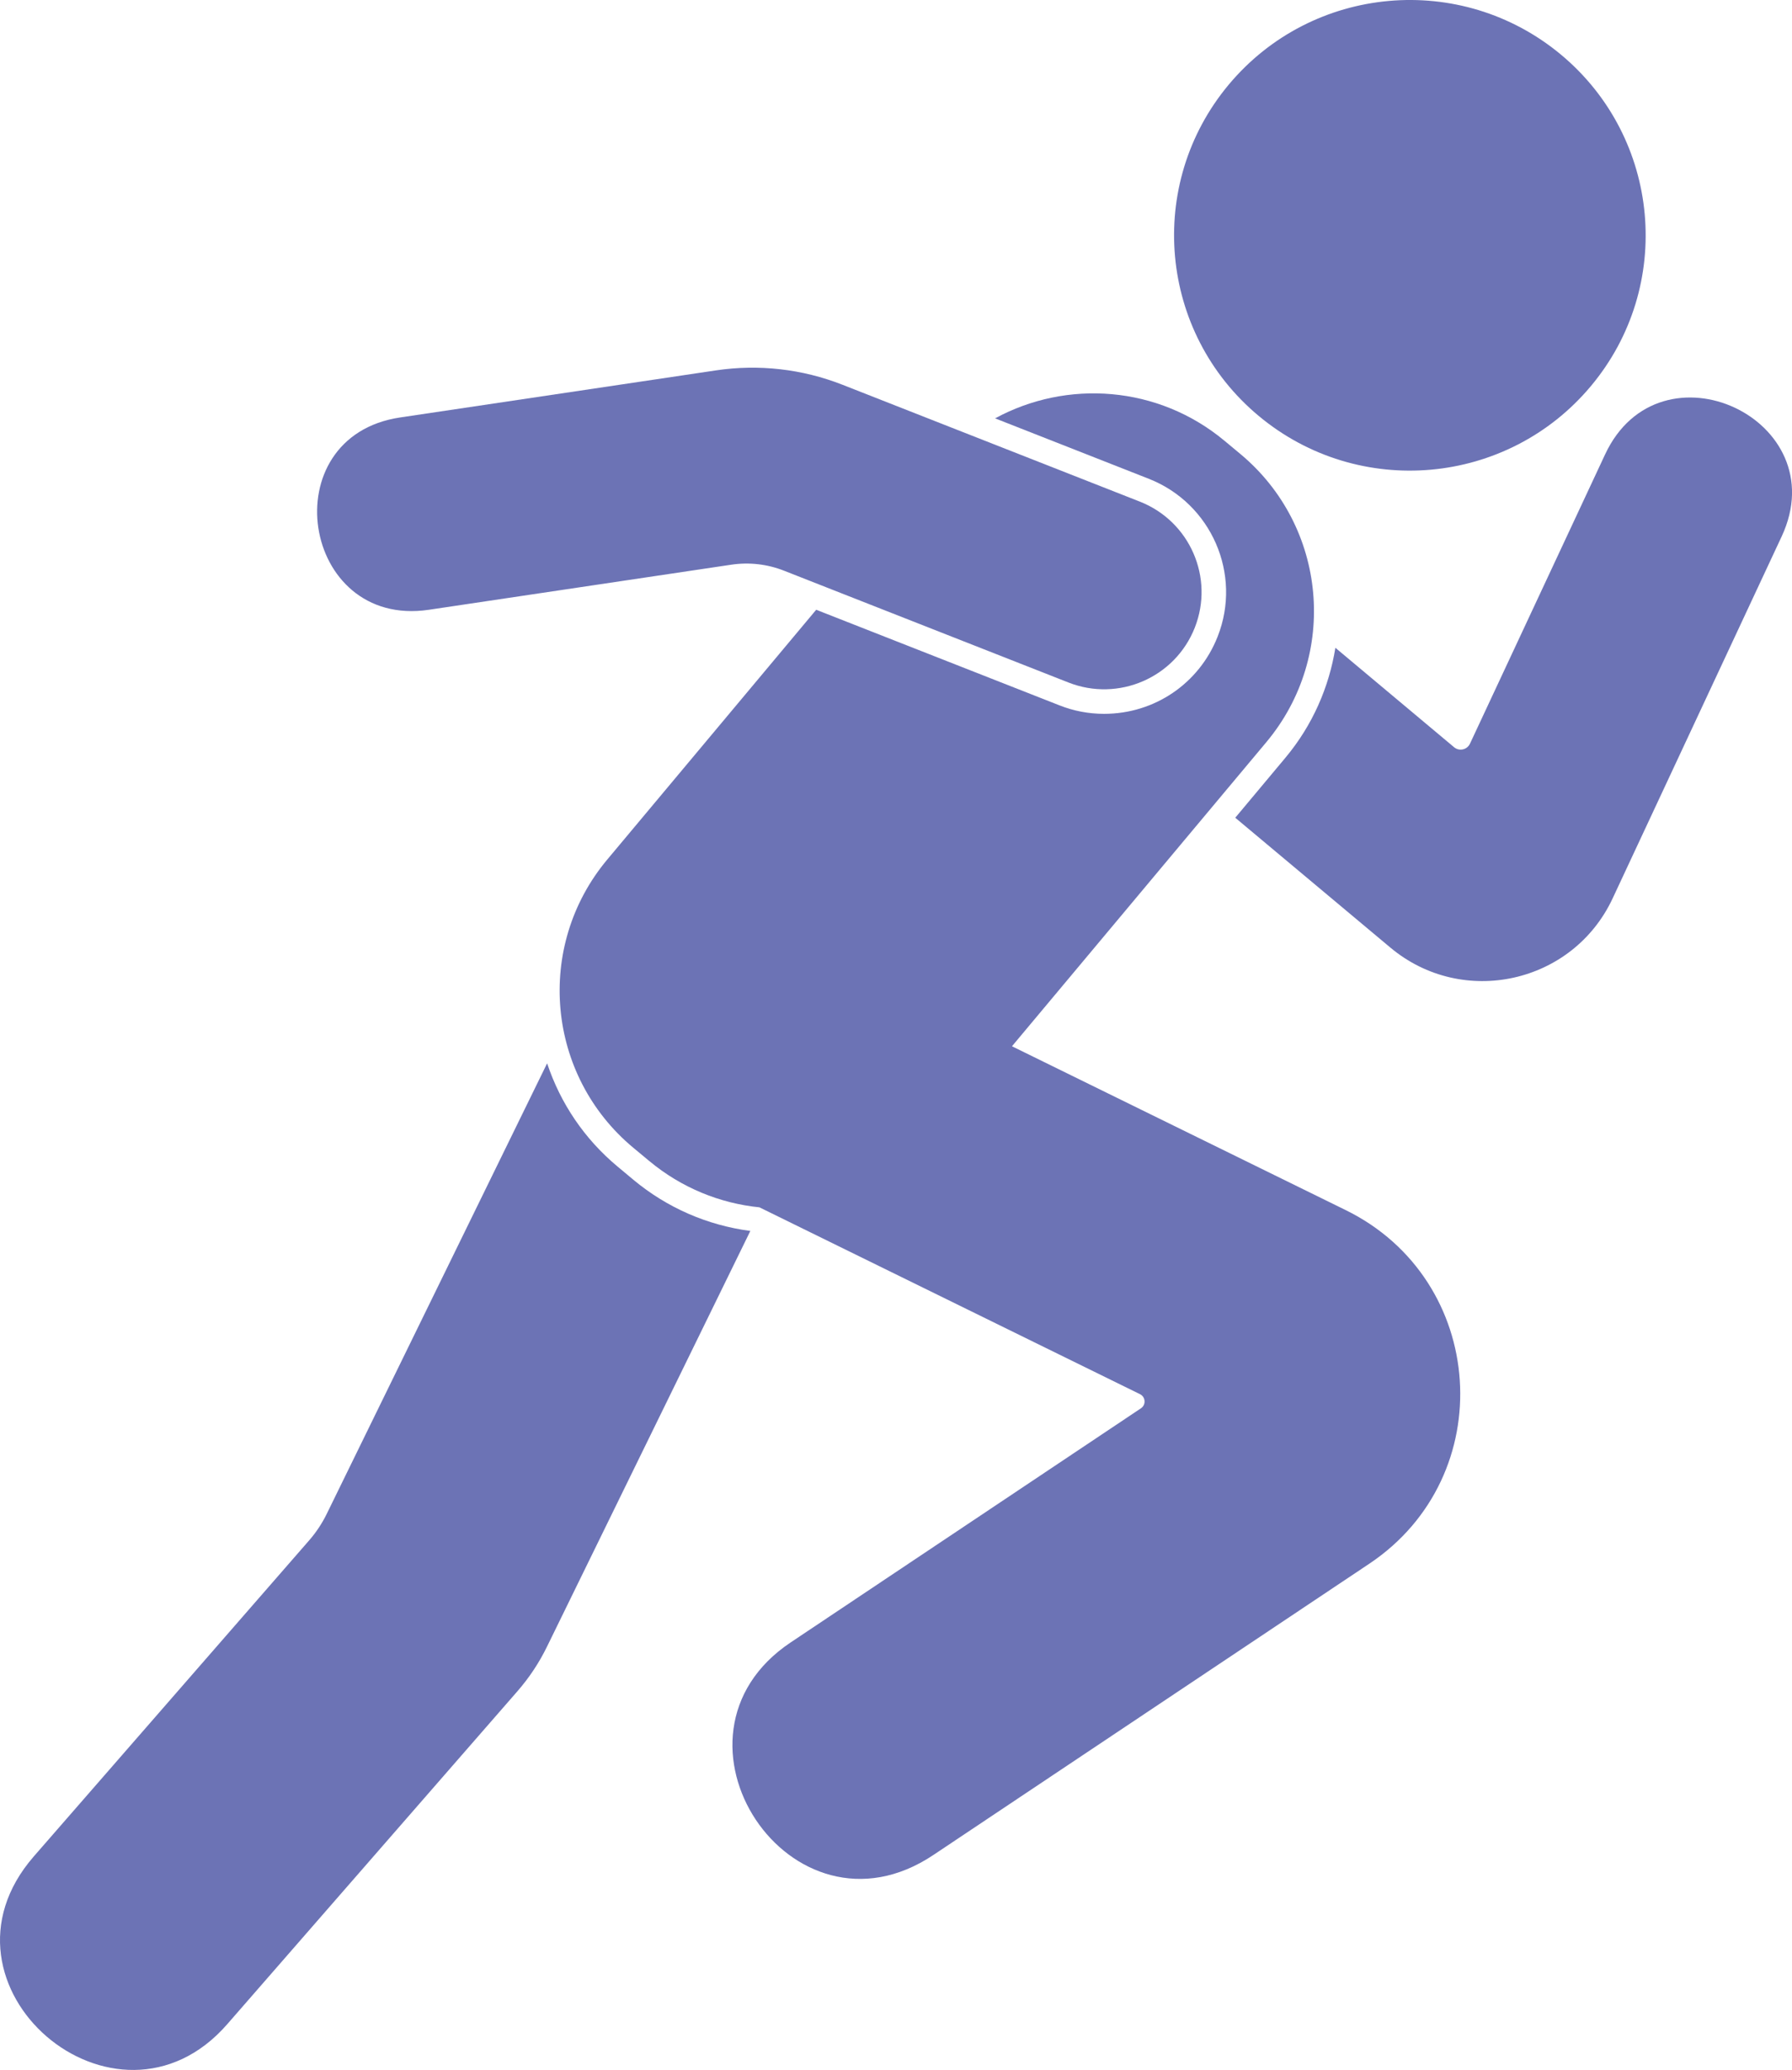 <svg width="116" height="134" viewBox="0 0 116 134" fill="none" xmlns="http://www.w3.org/2000/svg">
<path d="M79.545 5.471C74.145 11.93 75.011 21.537 81.482 26.928C87.954 32.319 97.579 31.454 102.981 24.995C108.384 18.538 107.516 8.931 101.046 3.538C94.574 -1.852 84.949 -0.987 79.545 5.471Z" fill="#6C73B5"/>
<path d="M50.75 36.944L69.164 44.183C72.402 45.456 76.064 43.868 77.34 40.635C78.616 37.401 77.024 33.748 73.784 32.473L54.537 24.908C51.937 23.885 49.113 23.565 46.348 23.977L25.899 27.025C17.578 28.265 19.487 40.707 27.764 39.474L47.338 36.556C48.49 36.384 49.667 36.517 50.75 36.944Z" fill="#6C73B5"/>
<path d="M40.998 76.371L39.975 75.517C37.828 73.729 36.278 71.421 35.416 68.835L21.155 97.993C20.852 98.615 20.467 99.197 20.01 99.72L2.19 120.174C-5.09 128.533 7.514 139.294 14.709 131.039L33.492 109.487C34.253 108.614 34.898 107.644 35.405 106.604L48.571 79.686C45.783 79.32 43.171 78.182 40.998 76.371Z" fill="#6C73B5"/>
<path d="M103.901 29.417L95.154 48.144C94.968 48.539 94.46 48.653 94.126 48.372L86.442 41.935C86.032 44.477 84.971 46.945 83.201 49.061L79.961 52.937L89.998 61.34C94.679 65.26 101.81 63.681 104.391 58.155L115.329 34.733C118.874 27.141 107.445 21.827 103.901 29.417Z" fill="#6C73B5"/>
<path d="M87.108 78.336L65.507 67.731L81.974 48.043C86.67 42.428 85.916 34.075 80.291 29.389L79.266 28.536C74.962 24.949 69.057 24.558 64.414 27.083L74.365 30.995C78.417 32.588 80.415 37.173 78.818 41.216C77.621 44.251 74.735 46.211 71.469 46.211C70.477 46.211 69.504 46.027 68.577 45.66L52.834 39.473L39.309 55.644C34.613 61.26 35.367 69.612 40.992 74.298L42.017 75.15C44.126 76.908 46.62 77.9 49.161 78.158L73.793 90.252C74.16 90.433 74.195 90.941 73.855 91.168L51.184 106.322C42.065 112.417 51.196 126.249 60.418 120.085L88.636 101.23C97.125 95.556 96.278 82.837 87.108 78.336Z" fill="#6C73B5"/>
</svg>
